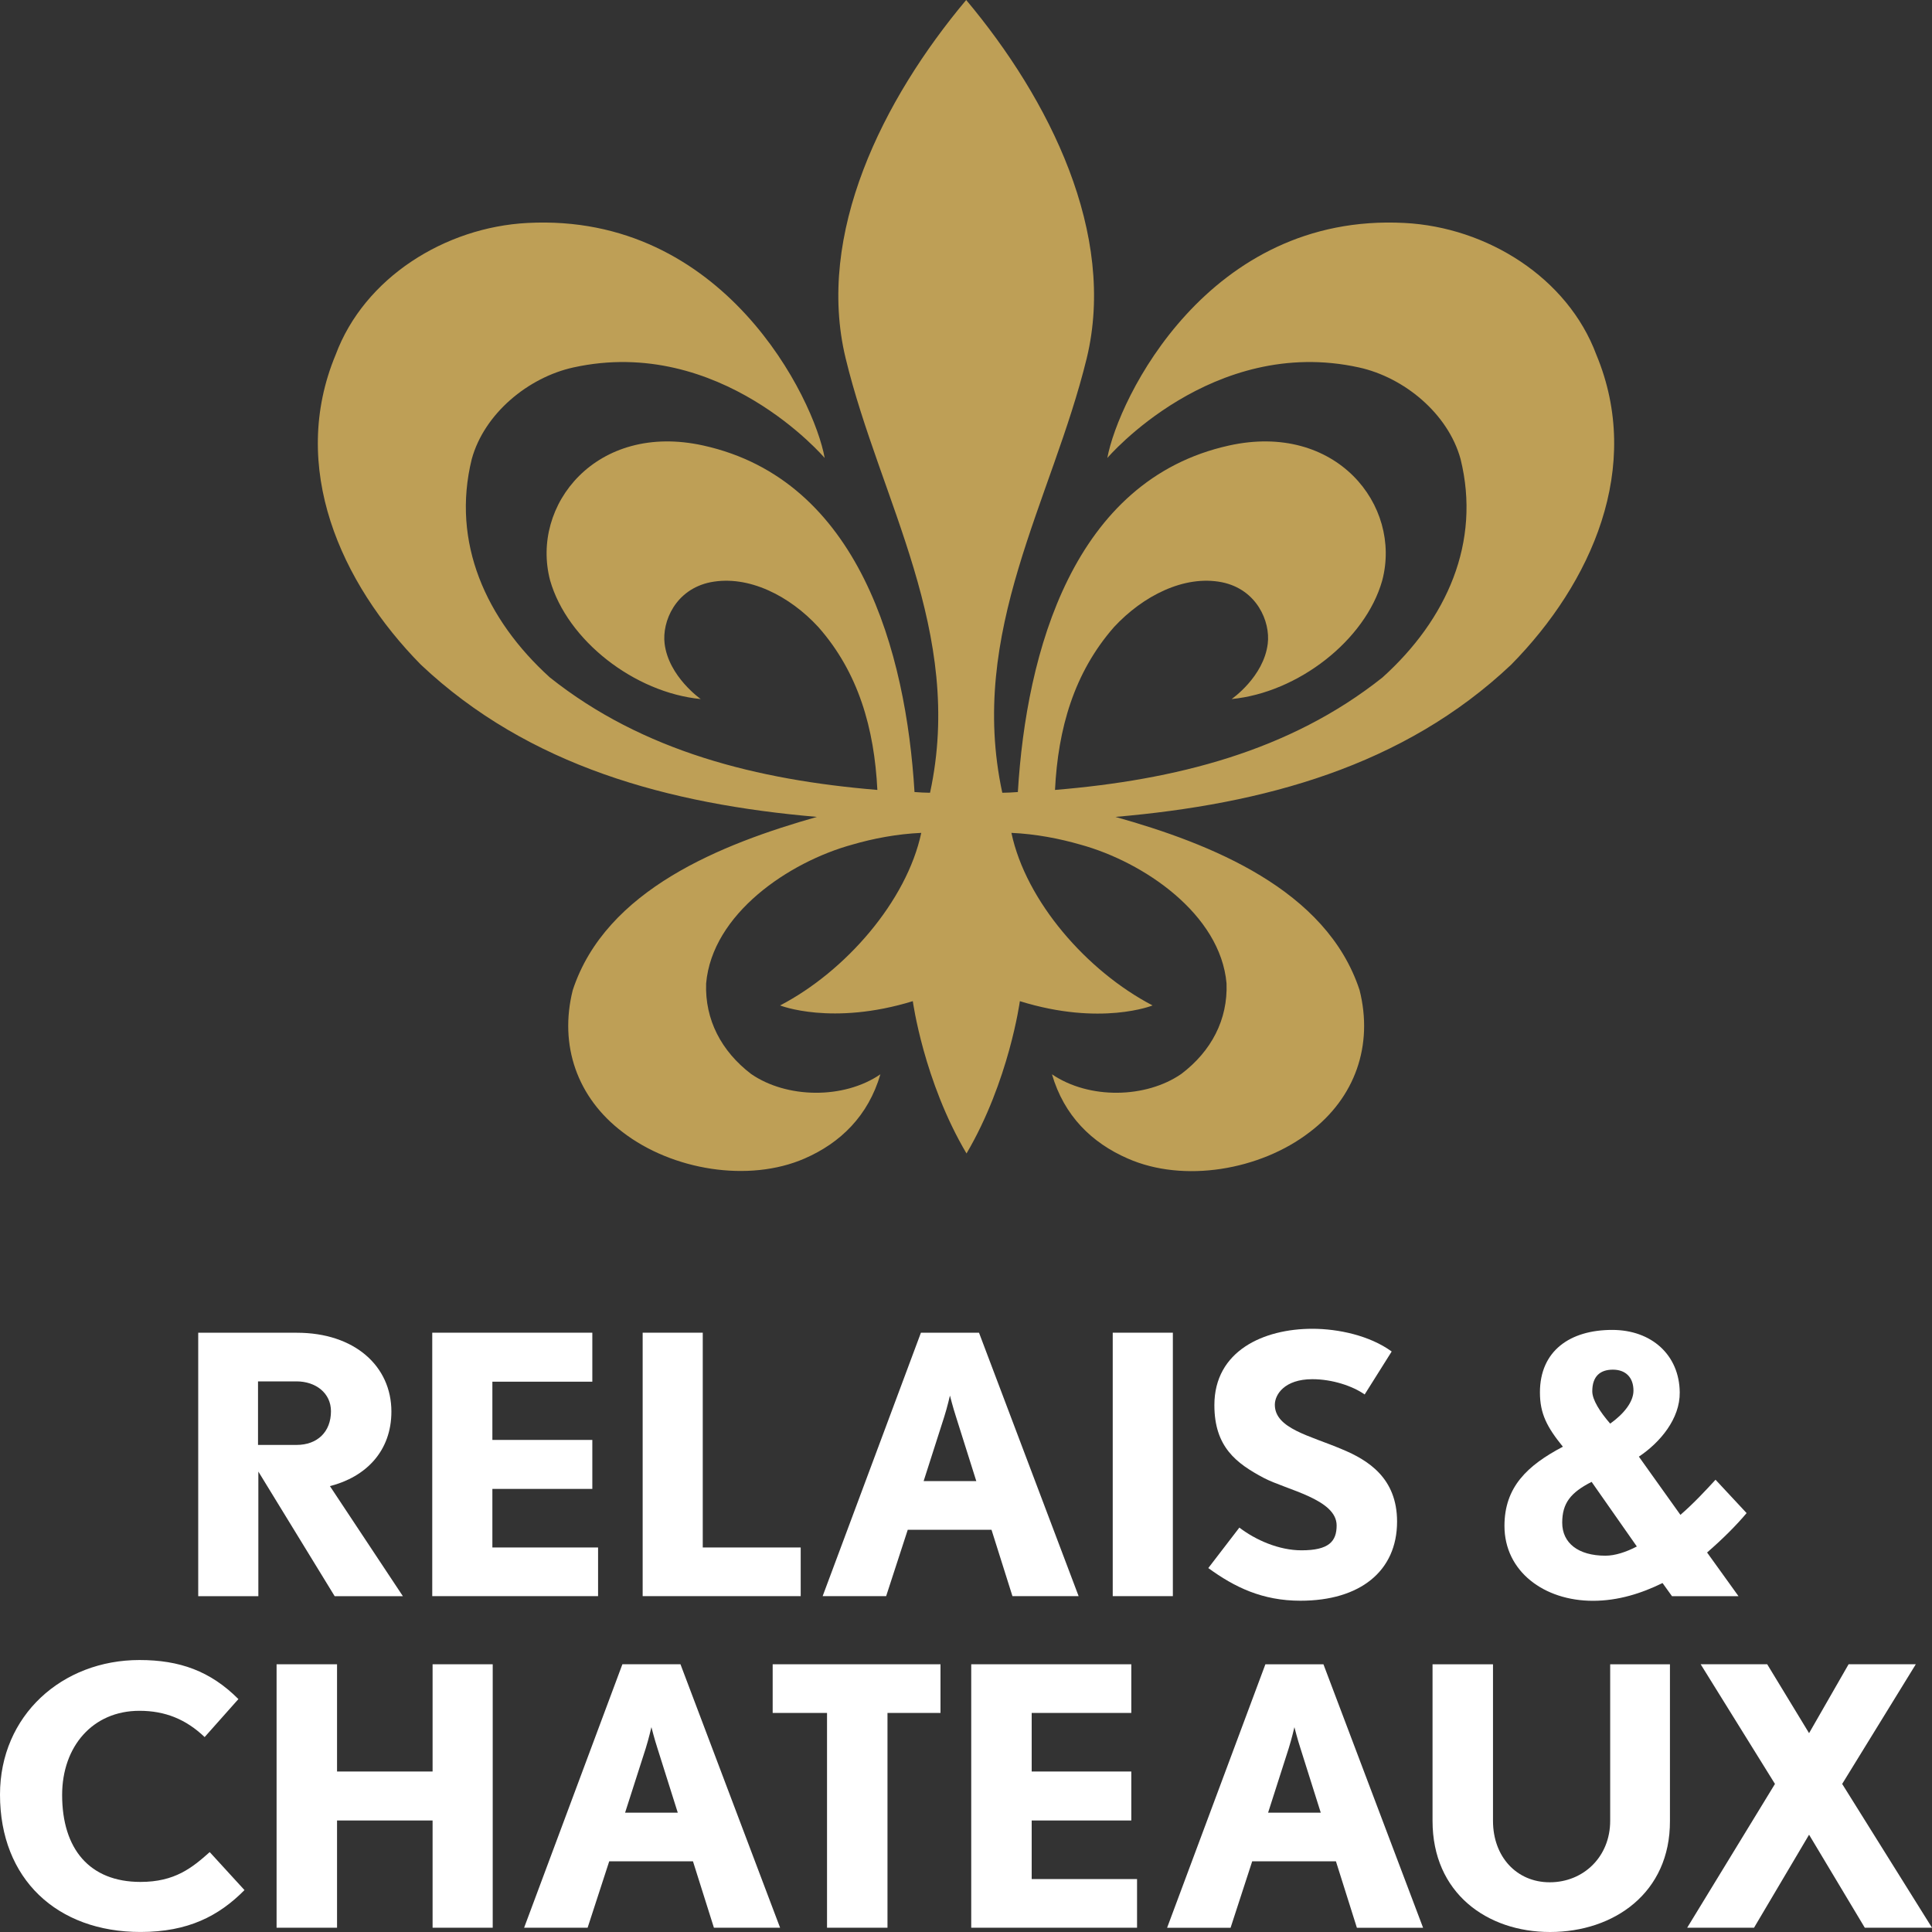 <svg width="75" height="75" viewBox="0 0 75 75" fill="none" xmlns="http://www.w3.org/2000/svg">
<rect x="0" y="0" width="75" height="75" fill="#333333" stroke="none"/>
<path d="M31.712 31.712C28.029 32.76 23.519 34.524 22.234 38.438C21.697 40.574 22.404 42.614 24.174 43.951C26.088 45.425 29.064 45.921 31.24 44.971C32.63 44.364 33.705 43.317 34.177 41.704C32.748 42.683 30.532 42.641 29.156 41.69C28.002 40.808 27.36 39.582 27.412 38.176C27.648 35.475 30.624 33.462 33.089 32.787C33.888 32.553 34.819 32.374 35.763 32.332C35.199 34.979 32.827 37.707 30.283 39.031C30.283 39.031 32.289 39.83 35.435 38.865C35.435 38.865 35.855 41.966 37.52 44.778C39.172 41.966 39.591 38.865 39.591 38.865C42.737 39.844 44.743 39.031 44.743 39.031C42.2 37.707 39.827 34.992 39.263 32.332C40.207 32.374 41.125 32.553 41.938 32.787C44.402 33.462 47.378 35.489 47.614 38.176C47.667 39.582 47.024 40.808 45.858 41.69C44.481 42.641 42.279 42.683 40.837 41.704C41.309 43.317 42.383 44.364 43.773 44.971C45.949 45.935 48.925 45.425 50.839 43.951C52.609 42.614 53.317 40.574 52.779 38.438C51.495 34.524 46.985 32.746 43.301 31.712C49.043 31.216 54.484 29.755 58.666 25.8C61.786 22.63 63.791 18.137 61.969 13.768C60.855 10.777 57.722 8.82 54.523 8.655C46.893 8.255 43.406 15.491 42.986 17.779C42.986 17.779 47.05 13.01 52.753 14.264C54.51 14.65 56.214 16.056 56.699 17.82C57.499 21.059 56.162 24.049 53.671 26.296C50.053 29.176 45.608 30.279 40.955 30.665C41.072 28.294 41.689 26.117 43.249 24.339C44.363 23.14 45.962 22.313 47.431 22.602C48.794 22.878 49.319 24.132 49.214 24.987C49.056 26.282 47.811 27.137 47.811 27.137C50.38 26.889 53.002 24.863 53.658 22.534C54.431 19.612 51.862 16.373 47.706 17.296C41.662 18.633 39.84 25.304 39.513 30.747C39.303 30.761 39.106 30.775 38.909 30.775C37.559 24.518 40.837 19.433 42.187 13.906C43.354 9.082 40.745 3.859 37.507 0C34.269 3.859 31.66 9.082 32.827 13.906C34.164 19.433 37.454 24.532 36.104 30.775C35.907 30.775 35.711 30.761 35.501 30.747C35.173 25.304 33.351 18.633 27.307 17.296C23.152 16.373 20.582 19.612 21.356 22.534C22.024 24.863 24.633 26.889 27.203 27.137C27.203 27.137 25.957 26.268 25.8 24.987C25.695 24.132 26.219 22.878 27.583 22.602C29.064 22.313 30.663 23.14 31.765 24.339C33.325 26.103 33.941 28.28 34.059 30.665C29.405 30.279 24.961 29.176 21.343 26.296C18.865 24.049 17.515 21.059 18.314 17.82C18.799 16.056 20.504 14.65 22.26 14.264C27.963 13.01 32.014 17.779 32.014 17.779C31.607 15.491 28.107 8.255 20.477 8.655C17.279 8.82 14.145 10.777 13.031 13.768C11.209 18.137 13.215 22.63 16.335 25.8C20.53 29.755 25.97 31.216 31.712 31.712Z" fill="#BE9F56"/>
<path d="M66.269 60.268L67.488 61.963H64.906L64.539 61.453C63.726 61.853 62.821 62.143 61.838 62.143C59.937 62.143 58.403 60.999 58.403 59.235C58.403 57.732 59.282 56.892 60.671 56.161C60.055 55.403 59.78 54.88 59.78 54.053C59.78 52.44 60.947 51.627 62.585 51.627C64.119 51.627 65.194 52.605 65.207 54.053C65.22 55.072 64.447 55.996 63.621 56.547L65.234 58.807C65.758 58.352 66.217 57.856 66.597 57.443L67.803 58.738C67.397 59.221 66.872 59.745 66.269 60.268ZM63.542 60.034L61.786 57.526C60.973 57.939 60.645 58.352 60.645 59.111C60.645 59.896 61.261 60.392 62.323 60.392C62.69 60.392 63.123 60.254 63.542 60.034ZM61.812 54.011C61.812 54.342 62.113 54.811 62.507 55.265C63.031 54.893 63.411 54.425 63.411 53.984C63.411 53.474 63.11 53.17 62.612 53.17C62.113 53.17 61.812 53.432 61.812 54.011Z" fill="white"/>
<path d="M12.992 61.964L10.029 57.126V61.964H7.695V51.737H11.524C13.765 51.737 15.194 53.033 15.194 54.797C15.194 56.327 14.211 57.333 12.808 57.691L15.64 61.964H12.992ZM11.51 53.625H10.016V56.092H11.51C12.323 56.092 12.848 55.583 12.848 54.783C12.848 54.08 12.258 53.625 11.51 53.625Z" fill="white"/>
<path d="M24.948 61.962V51.735H27.281V60.073H31.083V61.962H24.948Z" fill="white"/>
<path d="M39.303 61.962L38.49 59.385H35.239L34.4 61.962H31.935L35.75 51.736H38.005L41.872 61.962H39.303ZM37.113 55.003C36.995 54.644 36.877 54.176 36.877 54.176C36.877 54.176 36.773 54.63 36.654 55.003L35.855 57.497H37.9L37.113 55.003Z" fill="white"/>
<path d="M45.53 51.735H43.196V61.962H45.53V51.735Z" fill="white"/>
<path d="M50.485 62.14C49.004 62.14 47.929 61.616 46.906 60.872L48.112 59.301C48.742 59.783 49.646 60.183 50.524 60.183C51.586 60.183 51.888 59.838 51.888 59.218C51.888 58.198 49.948 57.84 49.056 57.371C47.994 56.806 47.142 56.172 47.142 54.546C47.142 52.438 49.056 51.583 50.944 51.583C51.953 51.583 53.172 51.845 54.025 52.465L52.976 54.133C52.504 53.802 51.717 53.54 50.944 53.54C49.869 53.54 49.489 54.133 49.489 54.532C49.489 55.456 50.852 55.731 52.084 56.255C53.12 56.682 54.234 57.385 54.234 59.067C54.234 60.996 52.792 62.14 50.485 62.14Z" fill="white"/>
<path d="M5.454 74.999C2.216 74.999 0 72.946 0 69.666C0 66.592 2.412 64.442 5.414 64.442C6.974 64.442 8.167 64.87 9.255 65.958L7.944 67.433C7.223 66.744 6.411 66.413 5.414 66.413C3.592 66.413 2.412 67.805 2.412 69.68C2.412 71.774 3.474 73.056 5.454 73.056C6.791 73.056 7.459 72.505 8.141 71.898L9.491 73.373C8.495 74.379 7.302 74.999 5.454 74.999Z" fill="white"/>
<path d="M27.714 74.834L26.901 72.256H23.65L22.811 74.834H20.346L24.161 64.607H26.416L30.283 74.834H27.714ZM25.524 67.874C25.406 67.515 25.288 67.047 25.288 67.047C25.288 67.047 25.183 67.502 25.066 67.874L24.266 70.368H26.311L25.524 67.874Z" fill="white"/>
<path d="M29.995 64.607V66.496H32.105V74.834H34.452V66.496H36.51V64.607H29.995Z" fill="white"/>
<path d="M52.674 74.835L51.861 72.257H48.61L47.771 74.835H45.307L49.122 64.608H51.376L55.244 74.835H52.674ZM50.485 67.875C50.367 67.516 50.249 67.048 50.249 67.048C50.249 67.048 50.144 67.503 50.026 67.875L49.227 70.369H51.272L50.485 67.875Z" fill="white"/>
<path d="M60.173 75C57.721 75 55.611 73.484 55.611 70.686V64.608H57.958V70.686C57.958 72.078 58.875 73.07 60.16 73.07C61.471 73.07 62.507 72.078 62.507 70.686V64.608H64.827V70.686C64.84 73.484 62.651 75 60.173 75Z" fill="white"/>
<path d="M71.762 64.607L70.228 67.281L68.603 64.607H66.02L68.904 69.252L65.496 74.834H68.091L70.228 71.223L72.391 74.834H75L71.513 69.252L74.371 64.607H71.762Z" fill="white"/>
<path d="M37.703 64.607V74.834H44.14V72.945H40.05V70.671H43.917V68.77H40.05V66.496H43.917V64.607H37.703Z" fill="white"/>
<path d="M19.114 60.073V57.799H22.994V55.898H19.114V53.637H22.994V51.735H16.78V61.962H23.217V60.073H19.114Z" fill="white"/>
<path d="M16.793 64.607V68.77H13.084V64.607H10.737V74.834H13.084V70.74V70.671H16.793V70.74V74.834H19.127V64.607H16.793Z" fill="white"/>
</svg>
